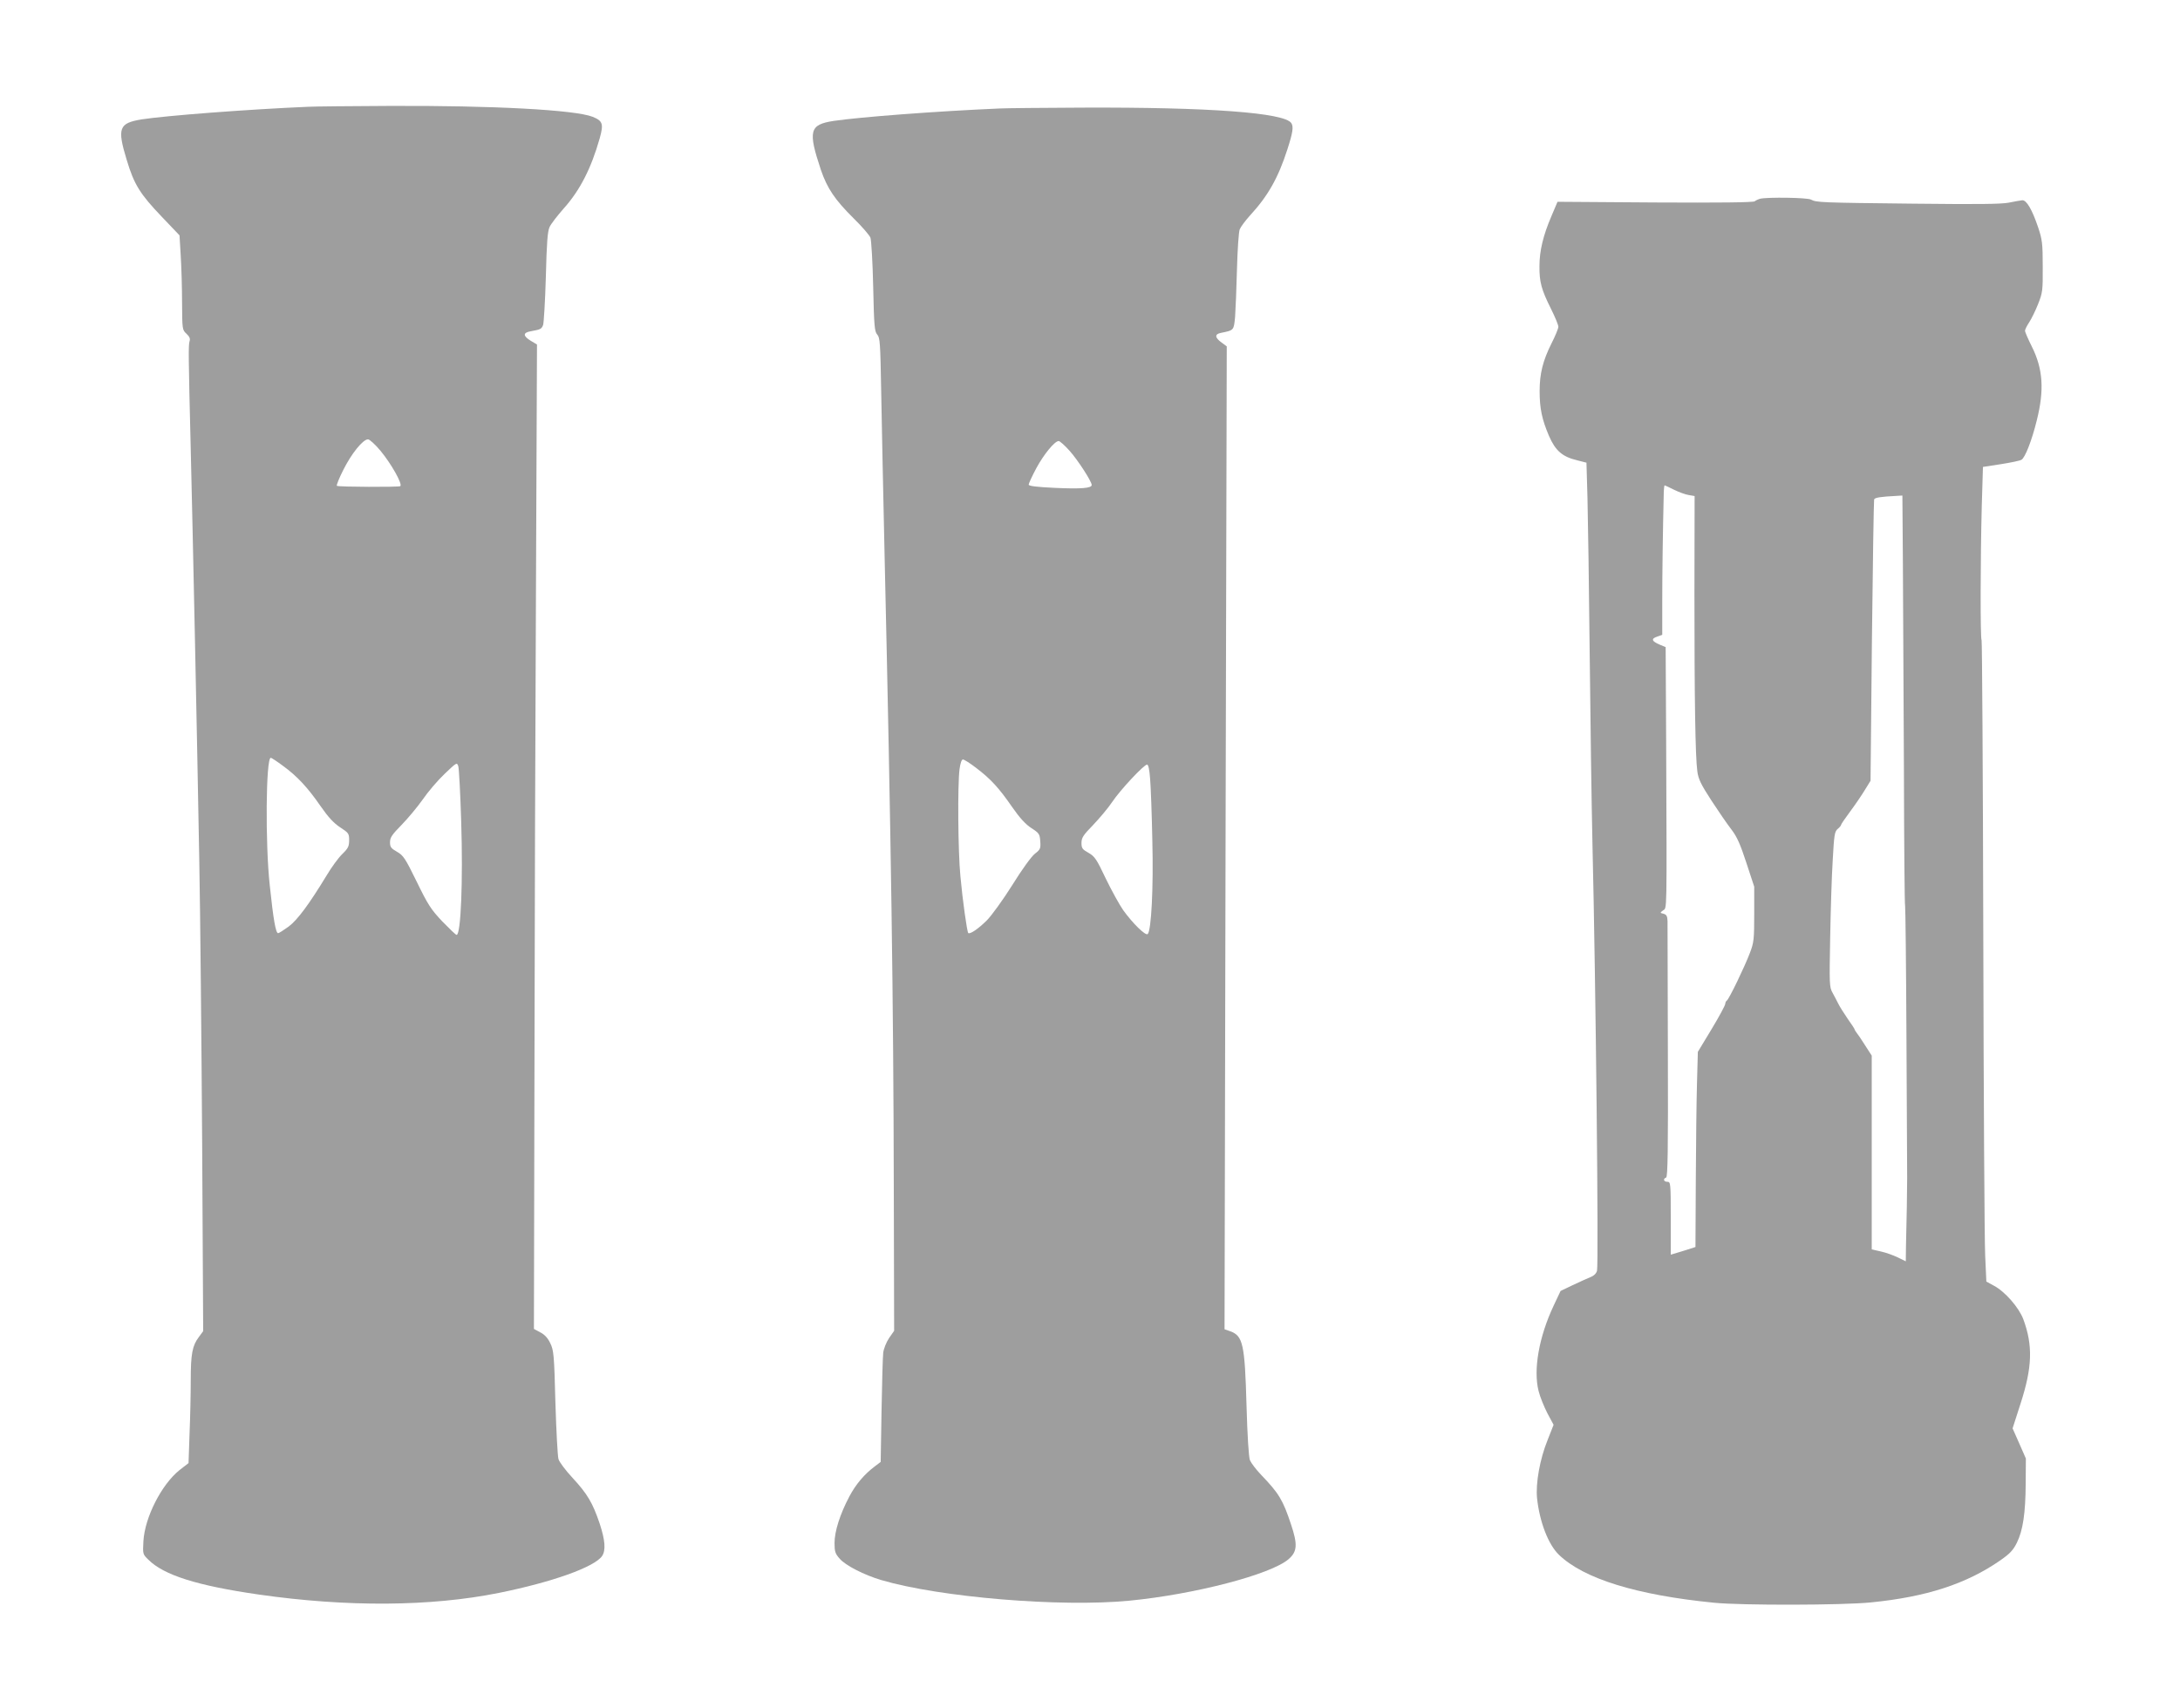 <?xml version="1.0" standalone="no"?>
<!DOCTYPE svg PUBLIC "-//W3C//DTD SVG 20010904//EN"
 "http://www.w3.org/TR/2001/REC-SVG-20010904/DTD/svg10.dtd">
<svg version="1.0" xmlns="http://www.w3.org/2000/svg"
 width="1280pt" height="1003pt" viewBox="0 0 1280 1003"
 preserveAspectRatio="xMidYMid meet">
<g transform="translate(0,1003) scale(0.1,-0.1)"
fill="#9e9e9e" stroke="none">
<path d="M1810 9403 c-354 -15 -836 -52 -978 -74 -134 -22 -145 -51 -88 -238
43 -144 78 -200 206 -334 l104 -109 7 -117 c4 -64 8 -188 8 -277 1 -158 1
-161 26 -184 18 -17 23 -29 18 -44 -7 -23 -7 -79 7 -636 12 -489 37 -1678 50
-2410 6 -311 13 -1060 17 -1666 l6 -1101 -25 -34 c-39 -51 -48 -100 -48 -254
0 -77 -3 -218 -7 -313 l-6 -174 -53 -41 c-105 -84 -204 -277 -212 -418 -4 -74
-4 -76 28 -107 91 -92 289 -154 651 -206 516 -74 1008 -71 1409 10 312 63 559
151 605 216 23 34 18 94 -14 191 -41 122 -73 175 -158 267 -41 44 -79 94 -84
112 -5 18 -13 169 -18 334 -7 279 -10 305 -30 346 -14 30 -33 51 -59 64 l-37
20 3 1459 c1 803 5 2104 9 2891 l6 1431 -37 22 c-47 29 -46 48 2 56 56 10 62
13 71 37 4 13 12 140 16 283 5 200 10 267 22 292 8 18 46 67 84 110 94 105
160 234 210 410 24 86 18 103 -41 127 -103 41 -589 67 -1200 64 -223 -1 -434
-3 -470 -5z m424 -2020 c63 -76 132 -198 116 -208 -10 -6 -360 -5 -372 2 -4 2
13 45 38 94 48 96 115 179 145 179 9 0 42 -30 73 -67z m-573 -1850 c84 -61
146 -128 222 -238 45 -65 77 -99 115 -124 49 -32 52 -36 52 -75 0 -36 -6 -48
-40 -81 -22 -21 -63 -77 -91 -124 -104 -171 -172 -263 -224 -302 -29 -21 -57
-39 -62 -39 -14 0 -28 80 -49 280 -27 245 -23 750 6 750 4 0 36 -21 71 -47z
m1047 -328 c11 -350 -2 -665 -27 -665 -5 0 -42 36 -84 79 -66 70 -84 97 -150
233 -68 139 -79 155 -116 176 -35 20 -41 28 -41 56 0 28 12 45 68 102 37 38
93 105 124 149 30 44 88 112 128 150 72 69 73 69 81 45 4 -14 12 -160 17 -325z"/>
<path d="M5870 9393 c-373 -16 -818 -50 -975 -73 -142 -22 -152 -57 -75 -288
37 -108 82 -175 192 -284 48 -47 93 -99 99 -114 5 -16 13 -145 16 -289 5 -232
8 -262 24 -280 16 -18 18 -50 23 -335 3 -173 12 -607 20 -965 38 -1665 52
-2609 54 -3725 l2 -825 -30 -43 c-16 -24 -31 -62 -34 -85 -3 -23 -7 -177 -10
-342 l-5 -300 -33 -25 c-63 -47 -113 -106 -151 -178 -55 -104 -87 -205 -87
-273 0 -50 4 -63 30 -92 34 -40 144 -96 245 -126 344 -101 1050 -160 1455
-121 383 37 832 154 936 244 51 44 54 86 14 205 -47 142 -71 182 -176 291 -29
30 -58 69 -65 85 -7 19 -15 142 -20 322 -10 360 -21 408 -95 435 l-34 12 6
2886 7 2886 -31 23 c-39 28 -41 49 -4 56 78 16 76 14 84 95 3 41 8 167 11 280
3 113 10 218 16 233 6 15 33 51 59 80 107 116 167 222 221 390 32 99 37 133
23 154 -39 61 -482 94 -1227 91 -231 -1 -449 -3 -485 -5z m409 -2009 c48 -53
131 -181 131 -202 0 -19 -62 -24 -216 -17 -109 5 -154 11 -154 19 0 7 20 50
45 97 45 83 108 159 131 159 7 0 35 -25 63 -56z m-548 -1863 c87 -66 135 -119
211 -229 45 -65 80 -103 114 -125 46 -30 49 -35 52 -78 3 -42 0 -48 -31 -72
-20 -15 -76 -92 -133 -184 -54 -86 -122 -180 -150 -208 -49 -49 -99 -83 -109
-74 -7 8 -33 191 -46 334 -14 143 -17 537 -5 628 5 36 12 57 20 57 7 0 42 -22
77 -49z m1022 -65 c4 -45 10 -209 13 -362 7 -278 -6 -527 -27 -549 -12 -12
-87 61 -144 140 -23 33 -69 117 -103 187 -53 112 -64 129 -101 150 -36 20 -41
27 -41 58 0 30 10 46 68 105 37 39 88 99 112 135 48 72 187 220 205 220 8 0
14 -30 18 -84z"/>
<path d="M10335 8863 c-11 -3 -26 -10 -32 -15 -9 -7 -210 -9 -585 -7 l-573 4
-36 -85 c-48 -112 -70 -203 -70 -293 -1 -93 12 -139 67 -249 24 -48 44 -96 44
-107 0 -10 -18 -54 -40 -97 -51 -102 -70 -178 -70 -281 0 -102 14 -167 55
-263 38 -87 78 -122 165 -143 l55 -14 6 -209 c3 -115 9 -526 13 -914 4 -388
11 -885 16 -1105 20 -840 37 -2476 27 -2517 -4 -16 -18 -30 -39 -38 -18 -7
-65 -29 -104 -47 l-71 -34 -41 -87 c-86 -183 -120 -376 -88 -501 9 -36 33 -94
52 -131 l36 -67 -35 -89 c-46 -113 -71 -256 -62 -343 15 -139 66 -271 128
-331 146 -141 456 -237 912 -282 162 -16 753 -15 920 2 324 32 560 108 760
247 56 39 75 59 97 103 36 73 51 174 52 350 l1 145 -39 89 -39 88 47 146 c69
213 73 341 16 495 -26 69 -108 163 -173 197 l-44 24 -7 155 c-4 86 -9 931 -11
1878 -2 948 -7 1728 -10 1733 -8 13 -7 474 1 786 l7 232 104 16 c57 9 112 20
122 26 21 11 61 113 90 231 45 179 37 303 -30 436 -21 42 -39 83 -39 91 0 7
11 29 25 50 13 20 37 69 52 107 26 66 28 79 27 220 0 136 -3 158 -27 230 -36
106 -68 160 -93 159 -10 -1 -46 -7 -79 -14 -45 -9 -189 -10 -560 -6 -550 6
-570 7 -602 24 -21 12 -255 15 -298 5z m-506 -1709 c29 -14 67 -28 86 -31 l35
-6 -1 -576 c0 -615 5 -953 17 -1041 6 -45 21 -76 82 -170 41 -63 94 -140 118
-171 33 -43 52 -86 88 -196 l46 -140 0 -161 c0 -147 -2 -167 -25 -227 -30 -80
-123 -273 -136 -281 -5 -3 -9 -12 -9 -19 0 -8 -36 -75 -80 -148 l-81 -134 -5
-184 c-3 -101 -6 -359 -7 -573 l-2 -389 -72 -23 -73 -22 0 214 c0 207 -1 214
-20 214 -22 0 -27 18 -7 25 9 4 12 160 10 738 -1 402 -2 748 -2 768 -1 29 -6
38 -23 43 -22 5 -22 6 -3 20 23 16 22 -38 18 973 l-3 573 -34 14 c-48 20 -53
35 -17 47 l31 11 0 196 c0 162 3 392 9 645 1 20 3 37 5 37 2 0 27 -12 55 -26z
m1344 -441 c1 -225 4 -766 6 -1203 1 -437 4 -797 7 -801 2 -4 6 -360 8 -791 2
-431 4 -794 4 -808 0 -14 -1 -90 -2 -170 -2 -80 -4 -184 -5 -231 l-1 -86 -47
23 c-27 13 -72 29 -100 35 l-53 12 0 569 0 569 -40 62 c-21 34 -44 67 -50 74
-5 7 -10 14 -10 17 0 3 -18 31 -41 63 -22 32 -47 72 -55 88 -8 17 -24 46 -34
65 -19 33 -19 51 -14 325 3 160 9 364 15 455 8 146 11 167 29 182 11 9 20 20
20 24 0 4 24 39 53 78 29 39 68 96 86 126 l34 55 8 820 c5 451 11 825 13 832
4 11 36 16 133 21 l33 2 3 -407z"/>
</g>
</svg>
